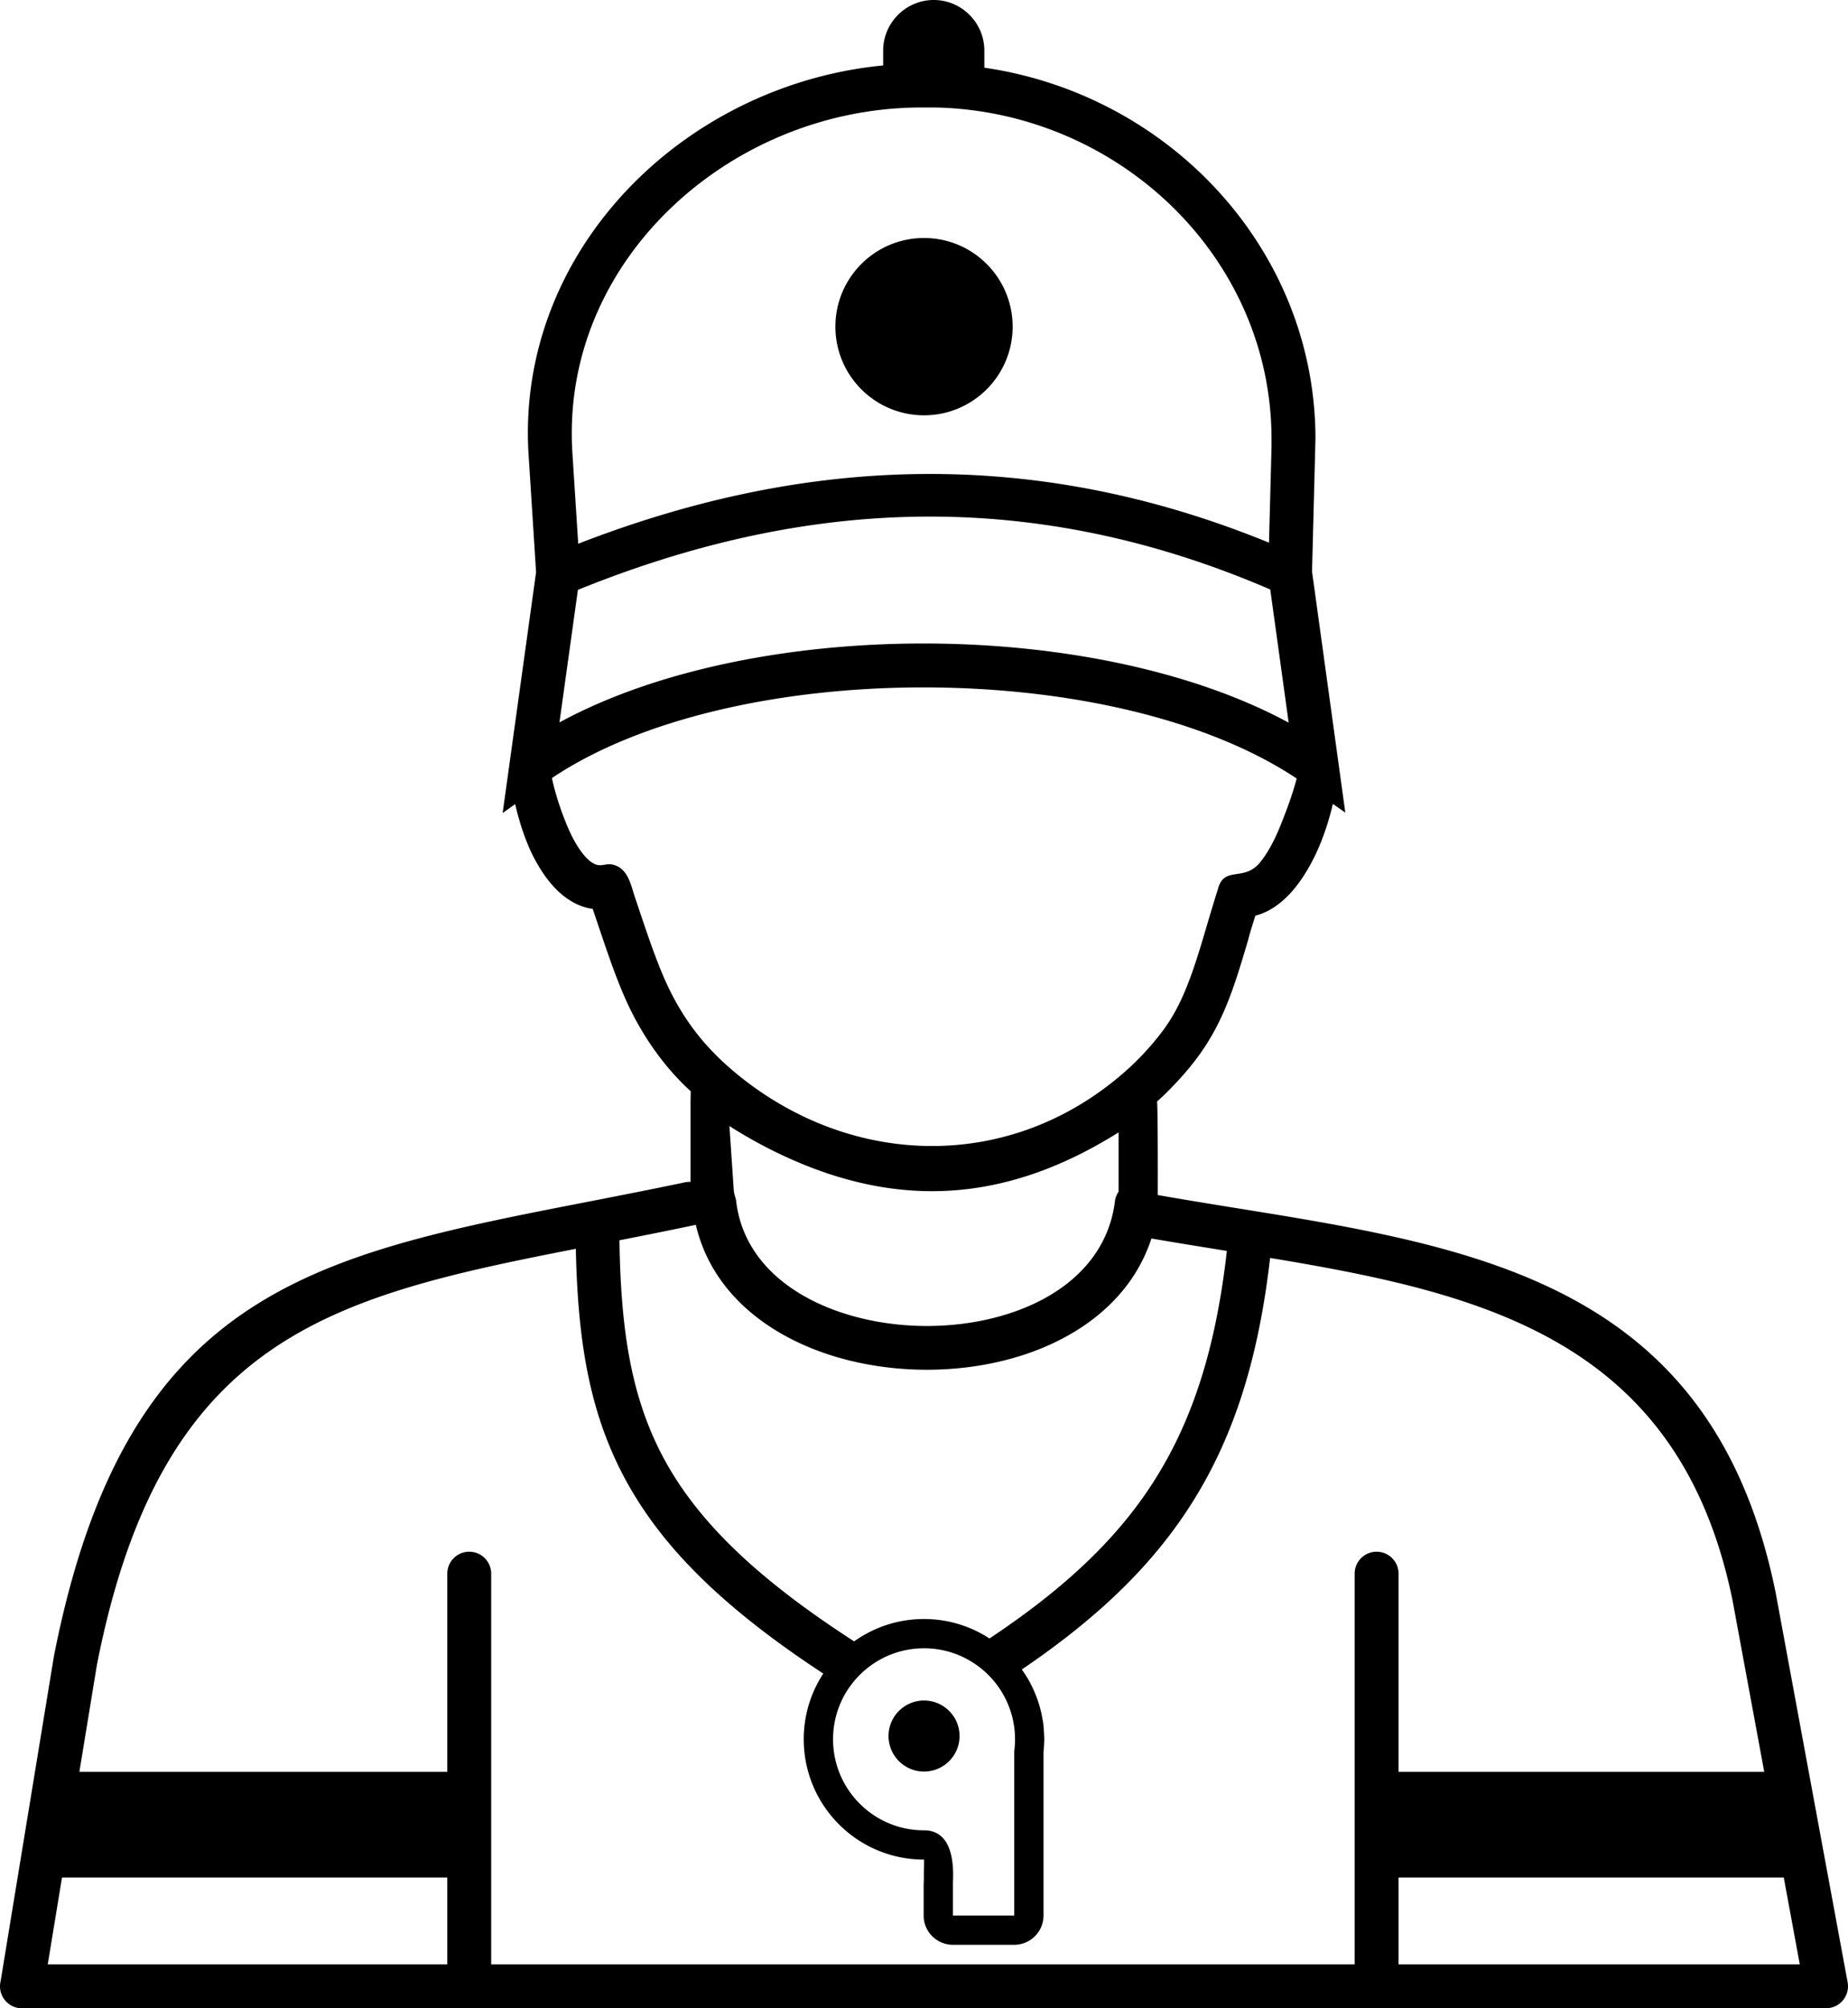 <svg xmlns="http://www.w3.org/2000/svg" shape-rendering="geometricPrecision" text-rendering="geometricPrecision" image-rendering="optimizeQuality" fill-rule="evenodd" clip-rule="evenodd" viewBox="0 0 471 511.77"><path d="M235.51 433.34c5 0 9.05 4.05 9.05 9.05 0 5-4.05 9.05-9.05 9.05-5 0-9.05-4.05-9.05-9.05 0-5 4.05-9.05 9.05-9.05zm92.93-249.19-4.69-33.93c-31.46-13.57-61.81-19.16-91.19-18.53-29.22.62-57.61 7.42-85.27 18.62l-4.7 33.78c24.62-13.39 58.71-20.11 92.75-20.11 34.01 0 68.21 6.71 93.1 20.17zm-92.93-123.5c12.47 0 22.58 10.12 22.58 22.59s-10.11 22.59-22.58 22.59c-12.48 0-22.59-10.12-22.59-22.59s10.11-22.59 22.59-22.59zM237.99 0c7.09 0 12.89 5.8 12.89 12.89v4.36c21.53 3.12 41.04 13.08 55.86 27.59 17.54 17.2 28.53 40.79 28.53 67.02l-.87 33.79 8.48 61.43-3.17-2.23c-.79 3.41-1.8 6.58-2.82 9.17l-.03.11c-2.05 5.23-4.79 9.99-7.98 13.5-2.67 2.85-5.67 4.9-8.92 5.7-.63 2.01-1.32 4.1-1.83 6.15-3.62 12.21-6.47 21.83-14.01 31.38-1.64 2.08-3.4 4.09-5.26 5.99-1.29 1.36-2.6 2.64-3.96 3.85.18 1.88.2 15.61.18 23.83 7.51 1.31 13.54 2.28 19.52 3.25 62.65 10.09 122.09 19.67 137.97 98.13l18.34 99.26a5.583 5.583 0 0 1-5.49 6.58l-114.17.01-.39.01-.4-.01-230.65.01H5.6c-3.09 0-5.6-2.51-5.6-5.6 0-.46.06-.9.16-1.32l13.58-82.79c18.25-92.87 65.89-102.15 136.01-115.8 8.1-1.58 16.5-3.22 24.79-4.96.49-.11.98-.14 1.46-.11v-20.38l.05-2.73c-6.95-6.28-12.65-14.63-16.47-23.13-2.67-5.93-4.79-12.33-7.25-19.57l-1.27-3.77c-2.79-.36-5.38-1.65-7.72-3.55-2.93-2.41-5.45-5.92-7.5-9.98-1.6-3.15-3.34-7.91-4.54-13.17l-3.19 2.28 8.52-61.38-1.9-29.83a87.52 87.52 0 0 1-.19-5.64c0-25.31 10.9-48.04 28.14-64.83 16.37-15.94 38.49-26.52 62.41-28.83v-3.79C225.09 5.8 230.9 0 237.99 0zm55.48 315.6c-4.4 13.43-15.09 22.77-28.38 28.13-8.93 3.59-19.07 5.36-29.18 5.32-10.12-.04-20.25-1.89-29.16-5.5-14.49-5.89-25.9-16.4-29.41-31.46-.17.06-.34.1-.52.14-6.65 1.4-12.91 2.65-18.94 3.83.37 24.37 3.27 43.16 14.03 60.26 8.86 14.07 23.14 27.32 45.79 41.95 5.02-3.59 11.17-5.7 17.81-5.7 6.14 0 11.87 1.82 16.68 4.96 16.59-11.04 29.22-22.22 38.57-35.16 12.09-16.74 18.9-36.73 21.93-63.6-6.85-1.11-13.74-2.21-19.22-3.17zm29.96-177.31.64-24.25v-2.18c0-23.1-9.69-43.89-25.16-59.06-15.54-15.22-36.88-24.8-60.12-25.4l-3.82-.01c-2.06 0-4.02.06-5.84.18-22.49 1.43-43.39 11.07-58.66 25.95-15.16 14.75-24.74 34.68-24.74 56.82 0 1.75.05 3.39.15 4.94l1.49 23.28c27.49-10.67 55.76-17.11 84.98-17.73 29.44-.63 59.76 4.65 91.08 17.46zm-182.76 59.98c1.21 5.72 3.53 11.66 5.08 14.8 1.39 2.74 2.96 5.01 4.61 6.36 3 2.38 3.99-.29 7.2 1.43 2.75 1.5 3.37 5.19 4.32 7.94l1.13 3.36c2.2 6.58 4.21 12.44 6.55 17.74 4.87 10.86 11.38 18.62 20.78 25.79 28.09 21.33 65.27 22.24 93.19.07 4.36-3.44 8.34-7.35 11.85-11.82 3.08-3.83 5.27-7.93 7.06-12.43 1.86-4.61 3.37-9.58 5.01-15.18.95-3.21 1.91-6.44 2.93-9.66 1.57-6.1 6.33-2.01 10.46-6.54 2.08-2.38 4.06-6.04 5.66-10.13.63-1.61 2.67-6.59 3.99-11.61-23.31-15.5-59.2-23.22-95.15-23.22-35.98 0-71.71 7.73-94.67 23.1zm46.36 105.21c.3 1.79.5 1.68.61 2.69 1.54 12.94 10.97 22 23.31 27.01 7.63 3.1 16.32 4.68 25 4.72 8.7.03 17.38-1.47 24.98-4.54 12.22-4.92 21.58-13.98 23.23-27.21.11-.92.45-1.77.94-2.49v-15.1c-29.67 18.61-58.62 19.97-90.16 3.62-2.99-1.57-5.99-3.29-9.03-5.23l1.12 16.53zm30.39 125.24c-.46.57-.89 1.15-1.3 1.77-2.4 3.66-3.8 8.04-3.8 12.73 0 12.81 10.38 23.2 23.19 23.2 8.4 0 7.38 11.52 7.37 13.6v8.11h15.62v-41.84a23.71 23.71 0 0 0 0-6.13v-.02h-.01c-.52-3.93-2.03-7.55-4.26-10.61l-.11-.15c-.27-.34-.53-.68-.81-1.02l-.12-.14-.12-.14-.06-.07-.06-.07-.12-.14-.13-.14-.12-.13-.13-.14c-.29-.31-.6-.62-.91-.92l-.14-.13-.41-.38-.13-.12-.14-.12-.15-.12-.11-.1-.03-.02-.14-.12-.29-.24-.14-.11-.15-.11-.05-.04-.09-.08-.15-.11-.15-.11-.02-.01-.13-.1-.15-.11-.13-.09-.02-.02-.16-.1-.15-.11-.09-.06-.06-.04-.16-.11-.16-.1-.05-.04-.1-.06-.16-.1-.16-.09-.16-.1-.16-.1-.14-.08-.02-.01-.16-.09-.17-.09-.16-.09-.16-.09-.17-.09-.06-.03-.1-.06-.17-.08-.17-.09-.02-.01-.15-.07-.17-.08-.17-.08-.17-.08a23.004 23.004 0 0 0-9.58-2.07c-3.9 0-7.57.96-10.79 2.66l-.16.08-.11.06-.05.03-.16.09-.17.09-.11.07-.04.02-.17.1-.15.09-.12.07-.04.03-.16.09-.15.1-.12.08-.04.02-.15.1-.15.1-.13.08-.03.02-.15.11-.15.1-.13.09-.02.02-.15.1-.14.11-.14.1-.01.01-.15.11-.15.12-.13.1-.01.01-.14.11-.15.12-.13.11h-.01l-.14.12-.14.12-.27.24-.14.12-.27.24-.14.13-.13.13-.01.01-.12.11-.13.13-.13.13-.02.02-.11.11-.13.13-.13.13-.02.02-.1.11-.13.14-.61.68-.11.14-.12.14-.12.14-.11.15zm-7.59-2.25c-23.06-15.13-37.88-29.13-47.36-44.2-11.79-18.73-15.17-38.66-15.71-64.04-62.92 12.3-105.68 22.71-122.05 105.97l-4.48 27.31H114v-50.49c0-3.09 2.5-5.6 5.6-5.6 3.08 0 5.59 2.51 5.59 5.6v99.55h220.07v-99.55c0-3.09 2.51-5.6 5.6-5.6s5.59 2.51 5.59 5.6v50.49h93.2l-8.04-43.5c-13.48-66.4-63.32-78.41-117.9-87.45-3.29 28.59-10.71 50.07-23.9 68.33-9.8 13.57-22.69 25.21-39.37 36.54 2.7 3.78 4.56 8.2 5.32 12.98.11.47.18.95.2 1.45.11 1.17.16 2.18.2 3.36-.04 1.17-.09 2.17-.2 3.32v41.59a7.46 7.46 0 0 1-7.46 7.46h-15.62c-4.12 0-7.47-3.34-7.47-7.46v-8.11l.05-.83v-1.38c0-1.38.09-3.93.05-3.93-8.47 0-16.13-3.43-21.68-8.98-5.54-5.55-8.98-13.21-8.98-21.68 0-6.18 1.83-11.93 4.98-16.75zM15.8 478.45l-3.63 22.12H114v-22.12H15.8zm340.65 22.12h102.26l-4.08-22.12h-98.18v22.12z"/></svg>